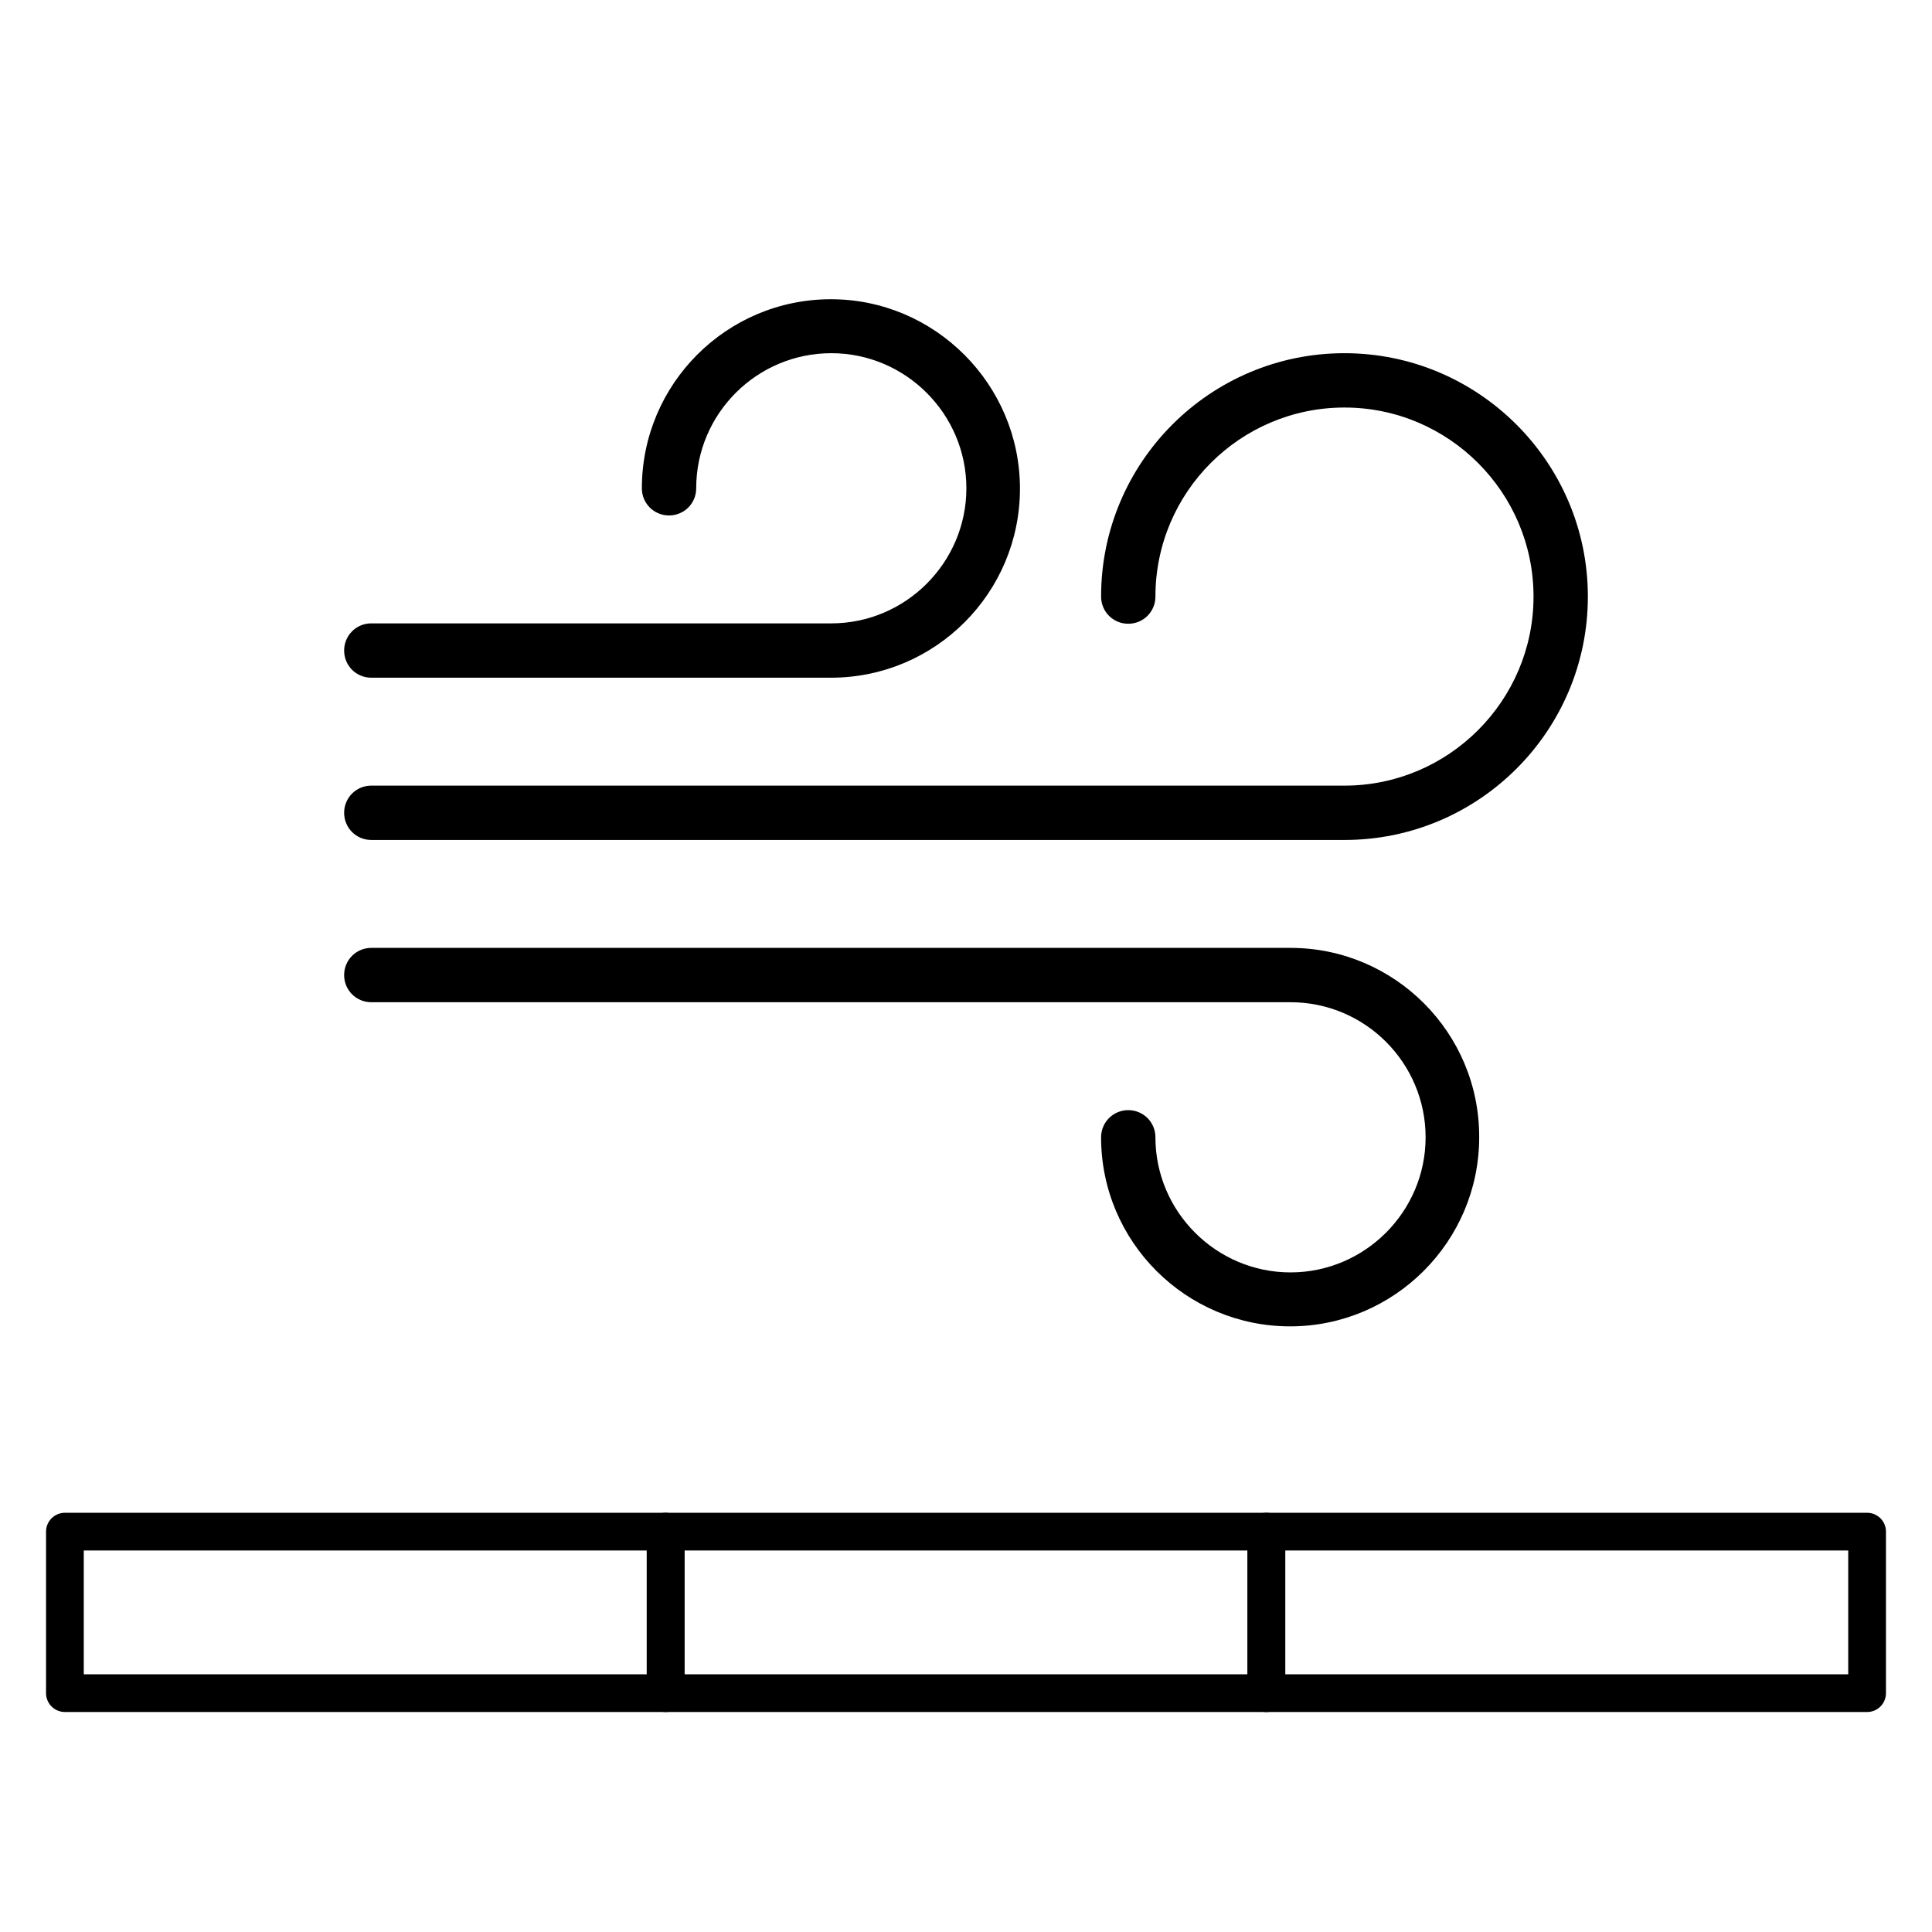 <?xml version="1.0" encoding="UTF-8"?> <!-- Generator: Adobe Illustrator 25.2.1, SVG Export Plug-In . SVG Version: 6.00 Build 0) --> <svg xmlns="http://www.w3.org/2000/svg" xmlns:xlink="http://www.w3.org/1999/xlink" version="1.1" id="Capa_1" x="0px" y="0px" viewBox="0 0 512 512" style="enable-background:new 0 0 512 512;" xml:space="preserve"> <style type="text/css"> .st0{fill:#FFFFFF;} .st1{fill:none;stroke:#000000;stroke-width:7;stroke-miterlimit:10;} .st2{fill:none;stroke:#000000;stroke-width:8;stroke-linecap:round;stroke-linejoin:round;stroke-miterlimit:10;} .st3{fill:#F9F9F9;} .st4{fill:none;} .st5{fill:none;stroke:#000000;stroke-width:8;stroke-miterlimit:10;} .st6{fill:#FFFFFF;stroke:#000000;stroke-width:8;stroke-miterlimit:10;} .st7{fill:#FFFFFF;stroke:#000000;stroke-width:8;stroke-linecap:round;stroke-linejoin:round;stroke-miterlimit:10;} .st8{fill:none;stroke:#000000;stroke-width:9;stroke-linecap:round;stroke-linejoin:round;stroke-miterlimit:10;} .st9{fill:none;stroke:#FFFFFF;stroke-width:3;stroke-linecap:round;stroke-linejoin:round;stroke-miterlimit:10;} .st10{fill:none;stroke:#000000;stroke-width:10;stroke-linecap:round;stroke-linejoin:round;stroke-miterlimit:10;} </style> <g> <rect x="17.2" y="405.9" class="st10" width="159.2" height="42.8"></rect> <rect x="176.4" y="405.9" class="st10" width="159.2" height="42.8"></rect> <rect x="335.6" y="405.9" class="st10" width="159.2" height="42.8"></rect> </g> <g> <g> <g> <path d="M356.3,93.6c-35.6,0-64.5,28.9-64.5,64.5c0,4,3.2,7.2,7.2,7.2s7.2-3.2,7.2-7.2c0-27.7,22.5-50.1,50.1-50.1 s50.1,22.5,50.1,50.1s-22.5,50.1-50.1,50.1H98.4c-4,0-7.2,3.2-7.2,7.2s3.2,7.2,7.2,7.2h257.9c35.6,0,64.5-28.9,64.5-64.5 S391.8,93.6,356.3,93.6z"></path> </g> </g> <g> <g> <path d="M220.2,79.3c-27.7,0-50.1,22.5-50.1,50.1c0,4,3.2,7.2,7.2,7.2c4,0,7.2-3.2,7.2-7.2c0-19.8,16.1-35.8,35.8-35.8 s35.8,16.1,35.8,35.8s-16.1,35.8-35.8,35.8H98.4c-4,0-7.2,3.2-7.2,7.2s3.2,7.2,7.2,7.2h121.8c27.7,0,50.1-22.5,50.1-50.1 S247.8,79.3,220.2,79.3z"></path> </g> </g> <g> <g> <path d="M342,251.2H98.4c-4,0-7.2,3.2-7.2,7.2c0,4,3.2,7.2,7.2,7.2H342c19.8,0,35.8,16.1,35.8,35.8s-16.1,35.8-35.8,35.8 s-35.8-16.1-35.8-35.8c0-4-3.2-7.2-7.2-7.2s-7.2,3.2-7.2,7.2c0,27.7,22.5,50.1,50.1,50.1c27.6,0,50.1-22.5,50.1-50.1 C392.1,273.7,369.6,251.2,342,251.2z"></path> </g> </g> </g> </svg> 